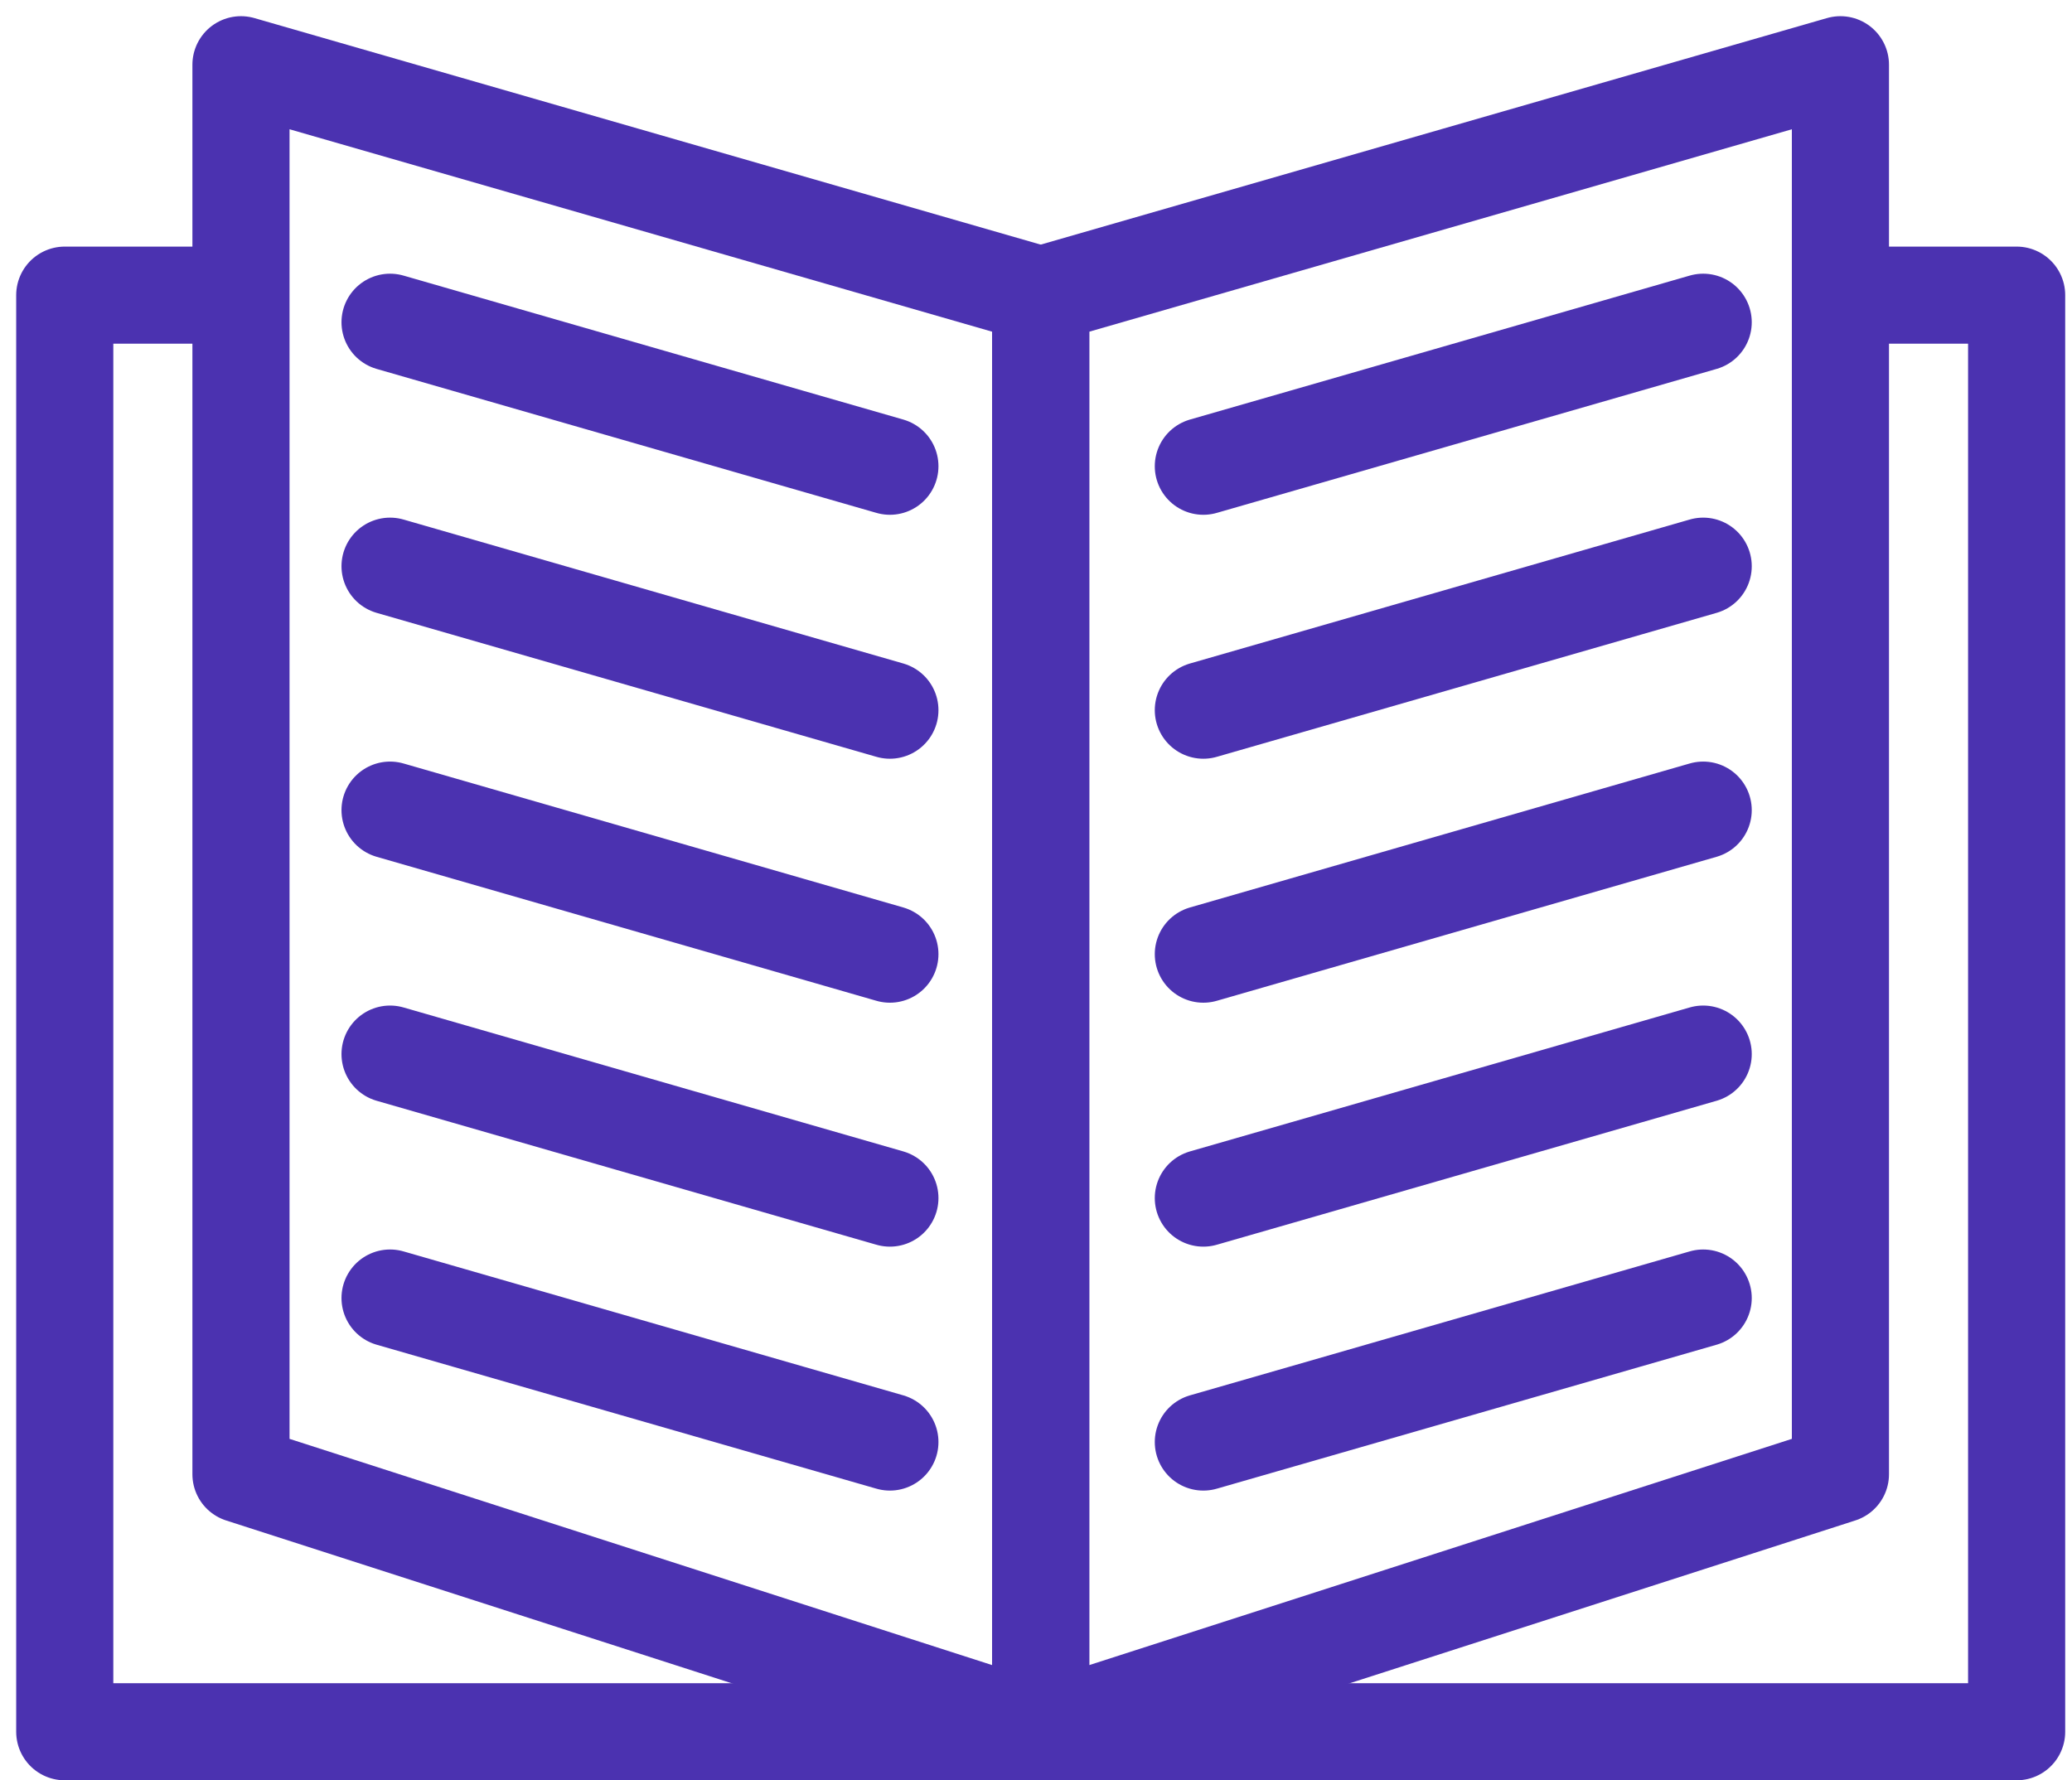 <svg width="64" height="55" viewBox="0 0 64 55" fill="none" xmlns="http://www.w3.org/2000/svg">
<path d="M7.443 9.118H2V53.498H62.29V9.118H56.847" stroke="#4B32B0" stroke-width="3" stroke-linejoin="round"/>
<path d="M7.443 2L32.145 9.118V53.498L7.443 45.543V2Z" stroke="#4B32B0" stroke-width="3" stroke-linecap="round" stroke-linejoin="round"/>
<path d="M12.048 9.955L24.399 13.514L27.487 14.403" stroke="#4B32B0" stroke-width="3" stroke-linecap="round" stroke-linejoin="round"/>
<path d="M12.048 17.491L24.399 21.05L27.487 21.939" stroke="#4B32B0" stroke-width="3" stroke-linecap="round" stroke-linejoin="round"/>
<path d="M12.048 25.027L24.399 28.586L27.487 29.476" stroke="#4B32B0" stroke-width="3" stroke-linecap="round" stroke-linejoin="round"/>
<path d="M12.048 32.564L24.399 36.123L27.487 37.012" stroke="#4B32B0" stroke-width="3" stroke-linecap="round" stroke-linejoin="round"/>
<path d="M12.048 40.1L24.399 43.659L27.487 44.548" stroke="#4B32B0" stroke-width="3" stroke-linecap="round" stroke-linejoin="round"/>
<path d="M52.608 9.955L40.257 13.514L37.169 14.403" stroke="#4B32B0" stroke-width="3" stroke-linecap="round" stroke-linejoin="round"/>
<path d="M52.608 17.491L40.257 21.05L37.169 21.939" stroke="#4B32B0" stroke-width="3" stroke-linecap="round" stroke-linejoin="round"/>
<path d="M52.608 25.027L40.257 28.586L37.169 29.476" stroke="#4B32B0" stroke-width="3" stroke-linecap="round" stroke-linejoin="round"/>
<path d="M52.608 32.564L40.257 36.123L37.169 37.012" stroke="#4B32B0" stroke-width="3" stroke-linecap="round" stroke-linejoin="round"/>
<path d="M52.608 40.1L40.257 43.659L37.169 44.548" stroke="#4B32B0" stroke-width="3" stroke-linecap="round" stroke-linejoin="round"/>
<path d="M56.847 2L32.145 9.118V53.498L56.847 45.543V2Z" stroke="#4B32B0" stroke-width="3" stroke-linecap="round" stroke-linejoin="round"/>
</svg>
